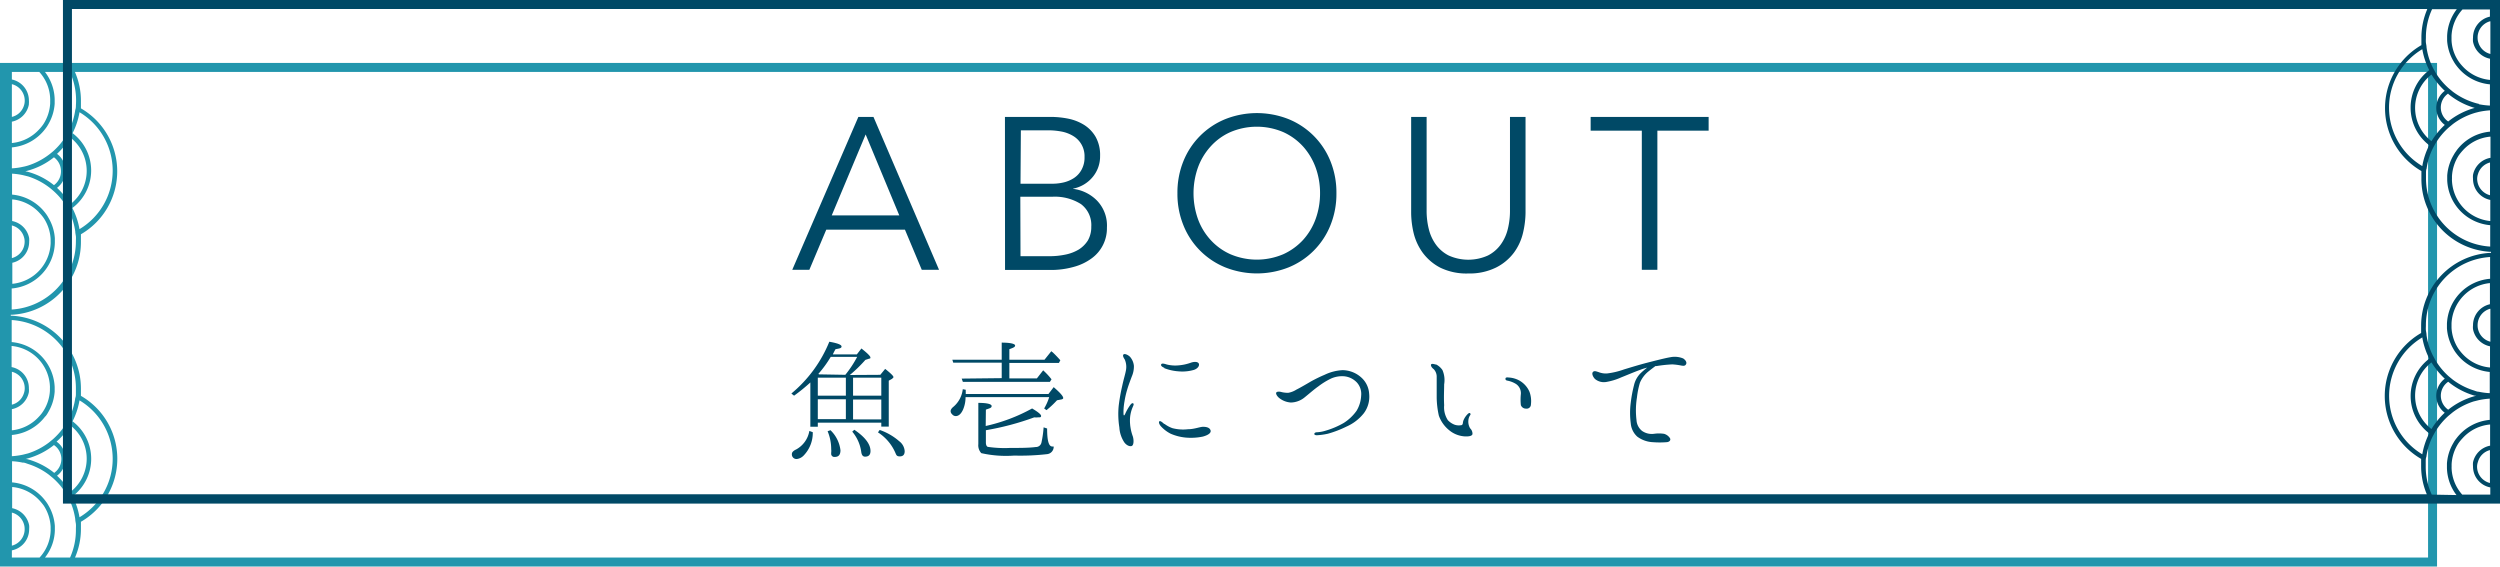 <svg xmlns="http://www.w3.org/2000/svg" viewBox="0 0 278 63"><defs><style>.cls-1{fill:#004966}</style></defs><g id="レイヤー_2" data-name="レイヤー 2"><g id="web"><path class="cls-1" d="M90 30h-1.9l7.35-17h1.68l7.29 17h-1.92l-1.87-4.46h-8.75zm2.49-6.05H100l-3.74-9zM111.75 13h5.06a10.09 10.09 0 0 1 2 .2 5.36 5.36 0 0 1 1.76.7 3.86 3.86 0 0 1 1.27 1.33 4.09 4.09 0 0 1 .49 2.11 3.57 3.57 0 0 1-.82 2.34 3.78 3.78 0 0 1-2.19 1.3V21a4.49 4.49 0 0 1 2.68 1.32 4 4 0 0 1 1.09 3 4.12 4.12 0 0 1-1.7 3.41 5.94 5.94 0 0 1-2 .95 9.31 9.31 0 0 1-2.63.34h-5zm1.73 7.43H117a5.53 5.53 0 0 0 1.26-.14 3.62 3.62 0 0 0 1.16-.49 2.54 2.54 0 0 0 .85-.93 2.78 2.78 0 0 0 .33-1.41 2.6 2.6 0 0 0-1.2-2.3 3.89 3.89 0 0 0-1.3-.52 8 8 0 0 0-1.58-.15h-3zm0 8.06h3.21a8.62 8.62 0 0 0 1.79-.18 4.72 4.72 0 0 0 1.49-.57 3.24 3.24 0 0 0 1-1 3 3 0 0 0 .38-1.53 2.91 2.91 0 0 0-1.14-2.51 5.43 5.43 0 0 0-3.23-.82h-3.52zm35.13-7a9.26 9.26 0 0 1-.67 3.57 8.43 8.43 0 0 1-4.67 4.68 9.56 9.56 0 0 1-7 0 8.43 8.43 0 0 1-4.67-4.68 9.26 9.26 0 0 1-.67-3.57 9.28 9.28 0 0 1 .67-3.58 8.45 8.45 0 0 1 4.67-4.67 9.56 9.56 0 0 1 7 0 8.45 8.45 0 0 1 4.67 4.67 9.28 9.28 0 0 1 .67 3.58zm-1.82 0a8.37 8.37 0 0 0-.48-2.83 7.21 7.21 0 0 0-1.39-2.35 6.71 6.71 0 0 0-2.22-1.62 7.5 7.5 0 0 0-5.88 0 6.51 6.51 0 0 0-2.22 1.62 7.06 7.06 0 0 0-1.4 2.35 8.58 8.58 0 0 0 0 5.66 6.92 6.92 0 0 0 1.4 2.34 6.62 6.62 0 0 0 2.22 1.61 7.5 7.5 0 0 0 5.88 0 6.82 6.82 0 0 0 2.22-1.61 7.06 7.06 0 0 0 1.39-2.34 8.37 8.37 0 0 0 .48-2.82zm16.49 8.92a6.63 6.63 0 0 1-3.15-.66 5.67 5.67 0 0 1-1.94-1.67 6.22 6.22 0 0 1-1-2.19 10.12 10.12 0 0 1-.27-2.24V13h1.72v10.46a8.36 8.36 0 0 0 .24 2 4.91 4.91 0 0 0 .78 1.72 4 4 0 0 0 1.43 1.23 5.31 5.31 0 0 0 4.37 0 4 4 0 0 0 1.43-1.23 4.91 4.91 0 0 0 .78-1.72 8.36 8.36 0 0 0 .24-2V13h1.73v10.65a10.16 10.16 0 0 1-.28 2.24 6 6 0 0 1-1 2.19 5.62 5.62 0 0 1-2 1.67 6.63 6.63 0 0 1-3.08.66zM184.3 30h-1.73V14.53h-5.69V13H190v1.53h-5.7zM90.38 48.06a3.61 3.61 0 0 1-1 2.58 1.26 1.26 0 0 1-.76.4.51.51 0 0 1-.56-.58c0-.16.16-.34.47-.48A2.89 2.89 0 0 0 90 47.92zm7.51-6.38l.54-.66c.61.48.92.79.92.9s-.07.11-.16.21l-.36.2v5.11H98V47h-7.06v.45h-.83v-4.92A18.91 18.91 0 0 1 88.3 44l-.3-.24A14.57 14.57 0 0 0 92.22 38c.9.16 1.36.33 1.36.53s-.24.22-.67.3c-.14.24-.24.45-.3.58h2.67l.51-.66c.67.53 1 .86 1 1s-.06.11-.16.14l-.4.13a15.2 15.2 0 0 1-1.73 1.68zm-3.83.32h-3.12v2h3.12zm0 2.4h-3.12v2.21h3.12zM94 41.68a12.17 12.17 0 0 0 1.32-2h-2.94a12.7 12.7 0 0 1-1.38 1.9l.08.05h.06zm-1.65 6.16a3.7 3.7 0 0 1 1.11 2.23c0 .5-.21.74-.63.74a.35.35 0 0 1-.4-.4v-.09a1.62 1.62 0 0 0 0-.37 5.21 5.21 0 0 0-.4-2zm2.65-.05c1.2.81 1.8 1.61 1.8 2.36q0 .63-.6.63c-.24 0-.38-.16-.43-.53a4.4 4.4 0 0 0-1-2.25zM94.86 42v2H98v-2zM98 44.43h-3.14v2.21H98zm-.18 3.38a6.49 6.49 0 0 1 2.18 1.26 1.49 1.49 0 0 1 .6 1.1c0 .4-.19.58-.54.58s-.38-.13-.51-.43a5.11 5.11 0 0 0-1.92-2.24zm18.77-4l.58-.76c.7.61 1.06 1 1.06 1.22 0 .06-.07.11-.16.14l-.53.1a10.7 10.7 0 0 1-1.17 1.1l-.26-.19a5.7 5.7 0 0 0 .56-1.26h-9.3a3.5 3.5 0 0 1-.28 1.39c-.21.46-.48.72-.82.72a.53.53 0 0 1-.4-.21.47.47 0 0 1-.16-.34c0-.16.11-.33.35-.52a3 3 0 0 0 1-1.92l.33.06v.26a1.62 1.62 0 0 1 0 .21zm-5.2-1.76v-1.72H106l-.1-.33h5.49v-1.9c1 0 1.49.14 1.49.32s-.21.25-.64.41V40h3.91l.76-.95c.07.07.08.1.12.1.28.26.57.56.88.91l-.16.3h-5.51v1.72h3.06l.7-.9a7.63 7.63 0 0 1 .93 1l-.18.28h-9.68l-.13-.36zm-1.78 5.32a19.19 19.19 0 0 0 5.16-1.95c.64.38 1 .66 1 .83s-.12.16-.34.16a2.07 2.07 0 0 1-.42 0 30.21 30.21 0 0 1-5.38 1.43v1.37c0 .24.07.42.21.48a12.69 12.69 0 0 0 2.48.12c1.11 0 2.07 0 2.85-.1a.63.63 0 0 0 .64-.5 11.7 11.7 0 0 0 .24-1.69l.39.13c0 1.32.17 2 .57 2a.41.41 0 0 0 .16 0 .82.82 0 0 1-.73.85 26 26 0 0 1-3.65.16 12.49 12.49 0 0 1-3.67-.27 1.28 1.28 0 0 1-.33-1V44.8c1 0 1.48.14 1.48.35s-.2.24-.64.4zm14.79-2.25a20.49 20.49 0 0 1 .38-2.16c.18-.85.32-1.23.42-1.75a2.06 2.06 0 0 0-.13-1.24c-.14-.2-.26-.45-.13-.56s.5.05.72.27a1.8 1.8 0 0 1 .43 1 2.82 2.82 0 0 1-.24 1.2c-.11.3-.35.92-.48 1.36a10 10 0 0 0-.32 1.36 7.52 7.52 0 0 0-.12 1.13c0 .27 0 .46.06.46s.13-.16.19-.3a5.53 5.53 0 0 1 .51-.86c.12-.15.21-.23.31-.18s.06.19 0 .32a3.76 3.76 0 0 0-.35 1.57 5.15 5.15 0 0 0 .32 1.79c.13.42.11 1-.14 1.07s-.6-.11-.82-.43a3.39 3.39 0 0 1-.54-1.65 9.4 9.4 0 0 1-.07-2.4zm5.07 2a3.31 3.31 0 0 0 .9.49 4.65 4.65 0 0 0 1.73.12c.7 0 1.34-.27 1.68-.27s.72.07.83.38-.3.56-.86.71a6.55 6.55 0 0 1-1.88.11 5.45 5.45 0 0 1-1.69-.43 3.77 3.77 0 0 1-1.09-.83c-.21-.24-.27-.5-.15-.56s.36.16.53.32zm0-6.22c-.22-.09-.41-.22-.35-.37s.27-.11.62 0a3.89 3.89 0 0 0 1.3.1 5.27 5.27 0 0 0 1.39-.3c.37-.13.76-.12.87.09s-.07.55-.53.71a4.6 4.6 0 0 1-1.76.16 5.29 5.29 0 0 1-1.54-.35zm21.89 3.1a1.89 1.89 0 0 0-.46-1.45 2.23 2.23 0 0 0-1.46-.71 3 3 0 0 0-1.44.26 8.28 8.28 0 0 0-1.42.88c-.42.29-1 .8-1.46 1.17a2.49 2.49 0 0 1-1.57.61 2.32 2.32 0 0 1-1.3-.5c-.27-.22-.41-.51-.32-.62s.32-.1.47-.07a3 3 0 0 0 .86.11 2.52 2.52 0 0 0 .91-.36c.28-.13 1.2-.66 1.6-.9a16 16 0 0 1 1.54-.75 5.19 5.19 0 0 1 2-.51 3.17 3.17 0 0 1 2.09.84 2.63 2.63 0 0 1 .85 1.8 3.06 3.06 0 0 1-.59 2.15 5.07 5.07 0 0 1-1.94 1.49 11.74 11.74 0 0 1-2.06.79 7.19 7.19 0 0 1-1.22.17c-.17 0-.29-.06-.29-.14s.08-.18.26-.19a3.84 3.84 0 0 0 1-.18 9 9 0 0 0 2-.85 5.07 5.07 0 0 0 1.44-1.36 3.56 3.56 0 0 0 .51-1.68zm7.77-3.46c.1-.17.44 0 .59 0a1.88 1.88 0 0 1 .68.61 2.82 2.82 0 0 1 .19 1.59c0 .67-.05 1.36 0 2.32a2.62 2.62 0 0 0 .41 1.66 2 2 0 0 0 .76.51 1.46 1.46 0 0 0 .73.05c.13 0 .16-.15.18-.21a1.13 1.13 0 0 1 .09-.38 2.14 2.14 0 0 1 .44-.64c.11-.12.25-.15.28-.1s.08.13 0 .22a1.21 1.21 0 0 0-.2.61 1.45 1.45 0 0 0 .2.85.84.84 0 0 1 .26.64c-.05.22-.4.27-.8.26a3 3 0 0 1-1.78-.68 3.64 3.64 0 0 1-1.16-1.63 9.78 9.78 0 0 1-.24-2v-2.27a1.22 1.22 0 0 0-.34-.91c-.19-.13-.34-.37-.29-.5zm8.28 1.57c0-.13.11-.16.37-.13a2.75 2.75 0 0 1 1.18.34 2.64 2.64 0 0 1 1.12 1.25 3 3 0 0 1 .16 1.4.47.47 0 0 1-.53.47.6.6 0 0 1-.59-.39 5.9 5.9 0 0 1 0-1.23 1.23 1.23 0 0 0-.54-1.12 2.8 2.8 0 0 0-1-.38c-.12-.03-.19-.11-.17-.21zm9.95.03c-.21-.21-.39-.59-.23-.77s.39-.06.61 0a2.23 2.23 0 0 0 .95.16 8.56 8.56 0 0 0 1.9-.45c.5-.15 1.62-.5 2.59-.75s2.07-.53 2.58-.61a2.48 2.48 0 0 1 1.41.14c.27.18.43.43.32.64s-.29.19-.53.15a6.9 6.9 0 0 0-1-.13 14.77 14.77 0 0 0-1.77.19h-.11c-.23.17-.55.41-.84.65a3.23 3.23 0 0 0-.88 1.2 9.31 9.31 0 0 0-.33 1.63 9 9 0 0 0-.05 2.53 1.65 1.65 0 0 0 .62 1.2 1.89 1.89 0 0 0 1.32.32 3.82 3.82 0 0 1 1.12 0 1.15 1.15 0 0 1 .65.47c.13.19 0 .43-.35.46a9.88 9.88 0 0 1-1.55 0 3.14 3.14 0 0 1-1.73-.62 2.24 2.24 0 0 1-.72-1.48 8.81 8.81 0 0 1 0-2.3 14.75 14.75 0 0 1 .36-1.93 2.73 2.73 0 0 1 .7-1.3 7.35 7.35 0 0 1 .77-.66 6.48 6.48 0 0 0-.82.26c-.61.22-1.55.62-2.06.82a6.86 6.86 0 0 1-1.65.51 1.54 1.54 0 0 1-1.28-.33z"/><path d="M271 7H0v56h271zM3.24 27a.22.22 0 0 0 0-.08 2.22 2.22 0 0 0 0-.45 2.38 2.38 0 0 0-1.89-1.89v-2.4h.07a4.67 4.67 0 0 1 3 1.53 4.89 4.89 0 0 1 .45.55 4.74 4.74 0 0 1 .76 2.32v.29a1.92 1.92 0 0 1 0 .22 4.71 4.71 0 0 1-4.26 4.47v-2.34A2.38 2.38 0 0 0 3.24 27zm-1.92 1.7v-3.63a1.86 1.86 0 0 1 1.32 1.22 1.62 1.62 0 0 1 .1.54v.05a1.88 1.88 0 0 1-1.42 1.82zM6.1 27v-.5a5.14 5.14 0 0 0-.72-2.3 3.56 3.56 0 0 0-.31-.48 5.23 5.23 0 0 0-3.73-2.08v-2.33a8.28 8.28 0 0 1 1.23.17l.56.14a7.72 7.72 0 0 1 2.33 1.21c.15.11.3.24.45.37a7.45 7.45 0 0 1 1.5 1.8l.24.44a7.32 7.32 0 0 1 .72 2.31c0 .17.05.35.07.53s0 .37 0 .57a7.6 7.6 0 0 1-7.14 7.57v-2.34A5.24 5.24 0 0 0 6.1 27zm.68-8A1.9 1.9 0 0 1 6 20.59a8 8 0 0 0-3-1.51h-.18L3 19a8 8 0 0 0 3-1.51A1.91 1.91 0 0 1 6.78 19zm-.44-1.89a8.43 8.43 0 0 0 1.48-1.82 4.69 4.69 0 0 1 0 7.42 8.43 8.43 0 0 0-1.48-1.82 2.36 2.36 0 0 0 0-3.78zm1.73 6a5.2 5.2 0 0 0 0-8.3 8 8 0 0 0 .77-2.33 7.57 7.57 0 0 1 0 13 8 8 0 0 0-.77-2.3zm.37-11.42c0 .17 0 .35-.07.53a7.26 7.26 0 0 1-.72 2.3l-.24.48a7.69 7.69 0 0 1-1.52 1.84c-.15.12-.3.25-.45.36a7.72 7.72 0 0 1-2.33 1.21 5.09 5.09 0 0 1-.56.14 7.14 7.14 0 0 1-1.23.17v-2.33a5.23 5.23 0 0 0 3.73-2.08 3.46 3.46 0 0 0 .31-.47 5.22 5.22 0 0 0 .72-2.3v-.51A5.21 5.21 0 0 0 5 8h2.77a7.51 7.51 0 0 1 .69 3.14c0 .24-.01.43-.02.62zm-5.23-.13a2.15 2.15 0 0 0 0-.45.22.22 0 0 0 0-.08 2.38 2.38 0 0 0-1.89-2.19V8h3.05a4.64 4.64 0 0 1 1.21 3 1.52 1.52 0 0 1 0 .21v.29a4.71 4.71 0 0 1-.77 2.33 4.51 4.51 0 0 1-.44.54 4.7 4.7 0 0 1-3 1.53h-.05v-2.37a2.4 2.4 0 0 0 1.89-1.9zM1.32 13V9.36a1.88 1.88 0 0 1 1.43 1.82v.05a1.72 1.72 0 0 1-.1.55A1.85 1.85 0 0 1 1.32 13zm1.92 45.94a.28.28 0 0 0 0-.09 2.12 2.12 0 0 0 0-.44 2.4 2.4 0 0 0-1.89-1.9v-2.35h.07a4.71 4.71 0 0 1 3 1.52c.16.18.31.36.45.55a4.77 4.77 0 0 1 .76 2.33v.28a1.46 1.46 0 0 1 0 .22A4.61 4.61 0 0 1 4.4 62H1.32v-.8a2.38 2.38 0 0 0 1.92-2.26zm-1.92 1.74V57a1.88 1.88 0 0 1 1.32 1.22 1.72 1.72 0 0 1 .1.55 1.89 1.89 0 0 1-1.42 1.91zm1.89-17.07a2.28 2.28 0 0 0 0-.45.22.22 0 0 0 0-.08 2.36 2.36 0 0 0-1.92-2.26v-2.35a4.7 4.7 0 0 1 4.26 4.47 1.92 1.92 0 0 1 0 .22v.29a4.65 4.65 0 0 1-.77 2.32 3.93 3.93 0 0 1-.44.55 4.7 4.7 0 0 1-3 1.53h-.02V45.5a2.39 2.39 0 0 0 1.89-1.89zM1.32 45v-3.66a1.88 1.88 0 0 1 1.43 1.82v.05a1.62 1.62 0 0 1-.1.54A1.86 1.86 0 0 1 1.32 45zm3.73 1.31a2.94 2.94 0 0 0 .31-.47 5.14 5.14 0 0 0 .72-2.3v-.5a5.24 5.24 0 0 0-4.78-5v-2.45a7.58 7.58 0 0 1 7.14 7.57v.57c0 .19 0 .36-.07.53a7.18 7.18 0 0 1-.72 2.3l-.24.44a7.69 7.69 0 0 1-1.52 1.84l-.45.37a7.72 7.72 0 0 1-2.33 1.21l-.56.14a8.28 8.28 0 0 1-1.23.17v-2.36a5.24 5.24 0 0 0 3.73-2.09zM7.29 51a2.36 2.36 0 0 0-1-1.89 8.43 8.43 0 0 0 1.53-1.81 4.68 4.68 0 0 1 0 7.41 8.62 8.62 0 0 0-1.48-1.81 2.39 2.39 0 0 0 .95-1.9zM6 52.56a8.18 8.18 0 0 0-3-1.51h-.18L3 51a8.18 8.18 0 0 0 3-1.51 1.88 1.88 0 0 1 0 3.11zM10.14 51a5.22 5.22 0 0 0-2.07-4.15 8.08 8.08 0 0 0 .77-2.33 7.57 7.57 0 0 1 0 13 8 8 0 0 0-.77-2.33A5.23 5.23 0 0 0 10.14 51zm-7.59.44c.19 0 .38.09.56.15a7.69 7.69 0 0 1 2.33 1.2l.45.37A7.69 7.69 0 0 1 7.41 55l.24.44a7.26 7.26 0 0 1 .72 2.3c0 .18.05.35.07.53s0 .38 0 .57A7.43 7.43 0 0 1 7.79 62H5a5.1 5.1 0 0 0 1.1-3v-.51a5.22 5.22 0 0 0-.72-2.3 3.46 3.46 0 0 0-.31-.47 5.23 5.23 0 0 0-3.73-2.08v-2.35a7.14 7.14 0 0 1 1.21.16zM270 62H8.34A8 8 0 0 0 9 58.85v-.83a8.08 8.08 0 0 0 0-14v-.83a8.12 8.12 0 0 0-7.65-8.08H1.2V35h.12A8.1 8.1 0 0 0 9 26.88v-.83a8.09 8.09 0 0 0 0-14v-.83A8 8 0 0 0 8.33 8H270z" fill="#2296ad"/><path class="cls-1" d="M7 0v56h271V0zm1 1h261.9v.05a8 8 0 0 0-.64 3.14v.83a8.08 8.08 0 0 0 0 14v.83a8.11 8.11 0 0 0 7.62 8.15h.12v.12h-.12a8.11 8.11 0 0 0-7.65 8.07v.84a8.08 8.08 0 0 0 0 14v.83a8 8 0 0 0 .63 3.1H8zm267 3.11v.08a2.28 2.28 0 0 0 0 .45 2.39 2.39 0 0 0 1.89 1.89v2.35h-.07a4.72 4.72 0 0 1-3-1.53 4.49 4.49 0 0 1-1.21-2.88v-.5a4.68 4.68 0 0 1 1.22-2.92h3.05v.8A2.38 2.38 0 0 0 275 4.11zm1.93-1.74V6a1.86 1.86 0 0 1-1.32-1.22 1.62 1.62 0 0 1-.1-.54 1.88 1.88 0 0 1 1.37-1.87zM275 19.44a2.12 2.12 0 0 0 0 .44.28.28 0 0 0 0 .09 2.38 2.38 0 0 0 1.92 2.26v2.35a4.72 4.72 0 0 1-4.26-4.48 1.46 1.46 0 0 1 0-.22v-.28a4.74 4.74 0 0 1 .76-2.33 6 6 0 0 1 .45-.55 4.66 4.66 0 0 1 3-1.52h.07v2.35a2.39 2.39 0 0 0-1.94 1.89zm1.89-1.37v3.64a1.9 1.9 0 0 1-1.43-1.83 1.68 1.68 0 0 1 .1-.55 1.88 1.88 0 0 1 1.32-1.26zm-3.73-1.31a3.46 3.46 0 0 0-.31.47 5.18 5.18 0 0 0-.72 2.3v.51a5.23 5.23 0 0 0 4.78 5v2.38a7.6 7.6 0 0 1-7.14-7.58v-.57c0-.19 0-.35.07-.53a7.18 7.18 0 0 1 .72-2.3l.24-.44a7.69 7.69 0 0 1 1.52-1.84l.45-.37a7.69 7.69 0 0 1 2.33-1.2c.18-.06.37-.1.56-.15a8.28 8.28 0 0 1 1.23-.17v2.37a5.19 5.19 0 0 0-3.74 2.12zM270.91 12a2.39 2.39 0 0 0 .95 1.89 8.62 8.62 0 0 0-1.48 1.81 4.68 4.68 0 0 1 0-7.41 8.62 8.62 0 0 0 1.48 1.81 2.4 2.4 0 0 0-.95 1.9zm1.33-1.56a8.18 8.18 0 0 0 2.95 1.56h.18-.18a8.18 8.18 0 0 0-2.95 1.51 1.88 1.88 0 0 1 0-3.11zM268.06 12a5.23 5.23 0 0 0 2.07 4.15 8 8 0 0 0-.77 2.32 7.56 7.56 0 0 1 0-13 8.08 8.08 0 0 0 .77 2.33 5.2 5.2 0 0 0-2.07 4.2zm7.59-.45a5.12 5.12 0 0 1-.56-.15 7.69 7.69 0 0 1-2.33-1.2l-.45-.37A7.69 7.69 0 0 1 270.79 8l-.24-.44a7.18 7.18 0 0 1-.72-2.3c0-.17-.05-.35-.07-.53s0-.38 0-.57a7.47 7.47 0 0 1 .69-3.14h2.75a5.18 5.18 0 0 0-1.08 3v.5a5.14 5.14 0 0 0 .72 2.3 3.46 3.46 0 0 0 .31.47 5.24 5.24 0 0 0 3.73 2.09v2.36a8.28 8.28 0 0 1-1.23-.15zM273.8 55a4.63 4.63 0 0 1-1.18-2.88 1.92 1.92 0 0 1 0-.22v-.29a4.74 4.74 0 0 1 .76-2.32 4.89 4.89 0 0 1 .45-.55 4.67 4.67 0 0 1 3-1.53h.07v2.35a2.39 2.39 0 0 0-1.9 1.85 2.28 2.28 0 0 0 0 .45.22.22 0 0 0 0 .08 2.36 2.36 0 0 0 1.92 2.26v.8zm-3.39 0a7.47 7.47 0 0 1-.67-3.1v-.57c0-.19 0-.36.07-.53a7.18 7.18 0 0 1 .72-2.3l.24-.44a7.69 7.69 0 0 1 1.52-1.84l.45-.37a7.72 7.72 0 0 1 2.33-1.21l.56-.14a8.28 8.28 0 0 1 1.23-.17v2.36a5.24 5.24 0 0 0-3.73 2.09 2.94 2.94 0 0 0-.31.47 5.14 5.14 0 0 0-.72 2.3v.5a5.16 5.16 0 0 0 1.06 3zM275 36.08v.08a2.15 2.15 0 0 0 0 .45 2.4 2.4 0 0 0 1.89 1.9v2.35h-.07a4.71 4.71 0 0 1-3-1.52 5.58 5.58 0 0 1-.44-.55 4.68 4.68 0 0 1-.77-2.33v-.5a4.73 4.73 0 0 1 4.27-4.48v2.35a2.4 2.4 0 0 0-1.88 2.25zm1.93-1.74V38a1.88 1.88 0 0 1-1.32-1.22 1.72 1.72 0 0 1-.1-.55.43.43 0 0 1 0-.05 1.89 1.89 0 0 1 1.37-1.84zM272.1 36v.51a5.22 5.22 0 0 0 .72 2.3 3.46 3.46 0 0 0 .31.47 5.23 5.23 0 0 0 3.73 2.08v2.36a7.14 7.14 0 0 1-1.23-.16c-.19 0-.38-.09-.56-.15a7.69 7.69 0 0 1-2.33-1.2l-.45-.37a7.69 7.69 0 0 1-1.5-1.84l-.24-.44a7.26 7.26 0 0 1-.72-2.3c0-.18-.05-.35-.07-.53s0-.38 0-.58a7.6 7.6 0 0 1 7.14-7.57V31a5.23 5.23 0 0 0-4.8 5zm-.68 8a1.89 1.89 0 0 1 .82-1.55 8.18 8.18 0 0 0 2.95 1.55h.18l-.18.05a8.18 8.18 0 0 0-2.95 1.51 1.9 1.9 0 0 1-.82-1.56zm.44 1.89a8.43 8.43 0 0 0-1.48 1.82 4.68 4.68 0 0 1 0-7.41 8.62 8.62 0 0 0 1.48 1.81 2.39 2.39 0 0 0-.95 1.89 2.36 2.36 0 0 0 .95 1.9zm-1.73-6a5.2 5.2 0 0 0 0 8.3 8.08 8.08 0 0 0-.77 2.33 7.57 7.57 0 0 1 0-13 8 8 0 0 0 .77 2.34zm6.75 10.19v3.63a1.88 1.88 0 0 1-1.43-1.82 1.62 1.62 0 0 1 .1-.54 1.86 1.86 0 0 1 1.33-1.3z"/></g></g></svg>